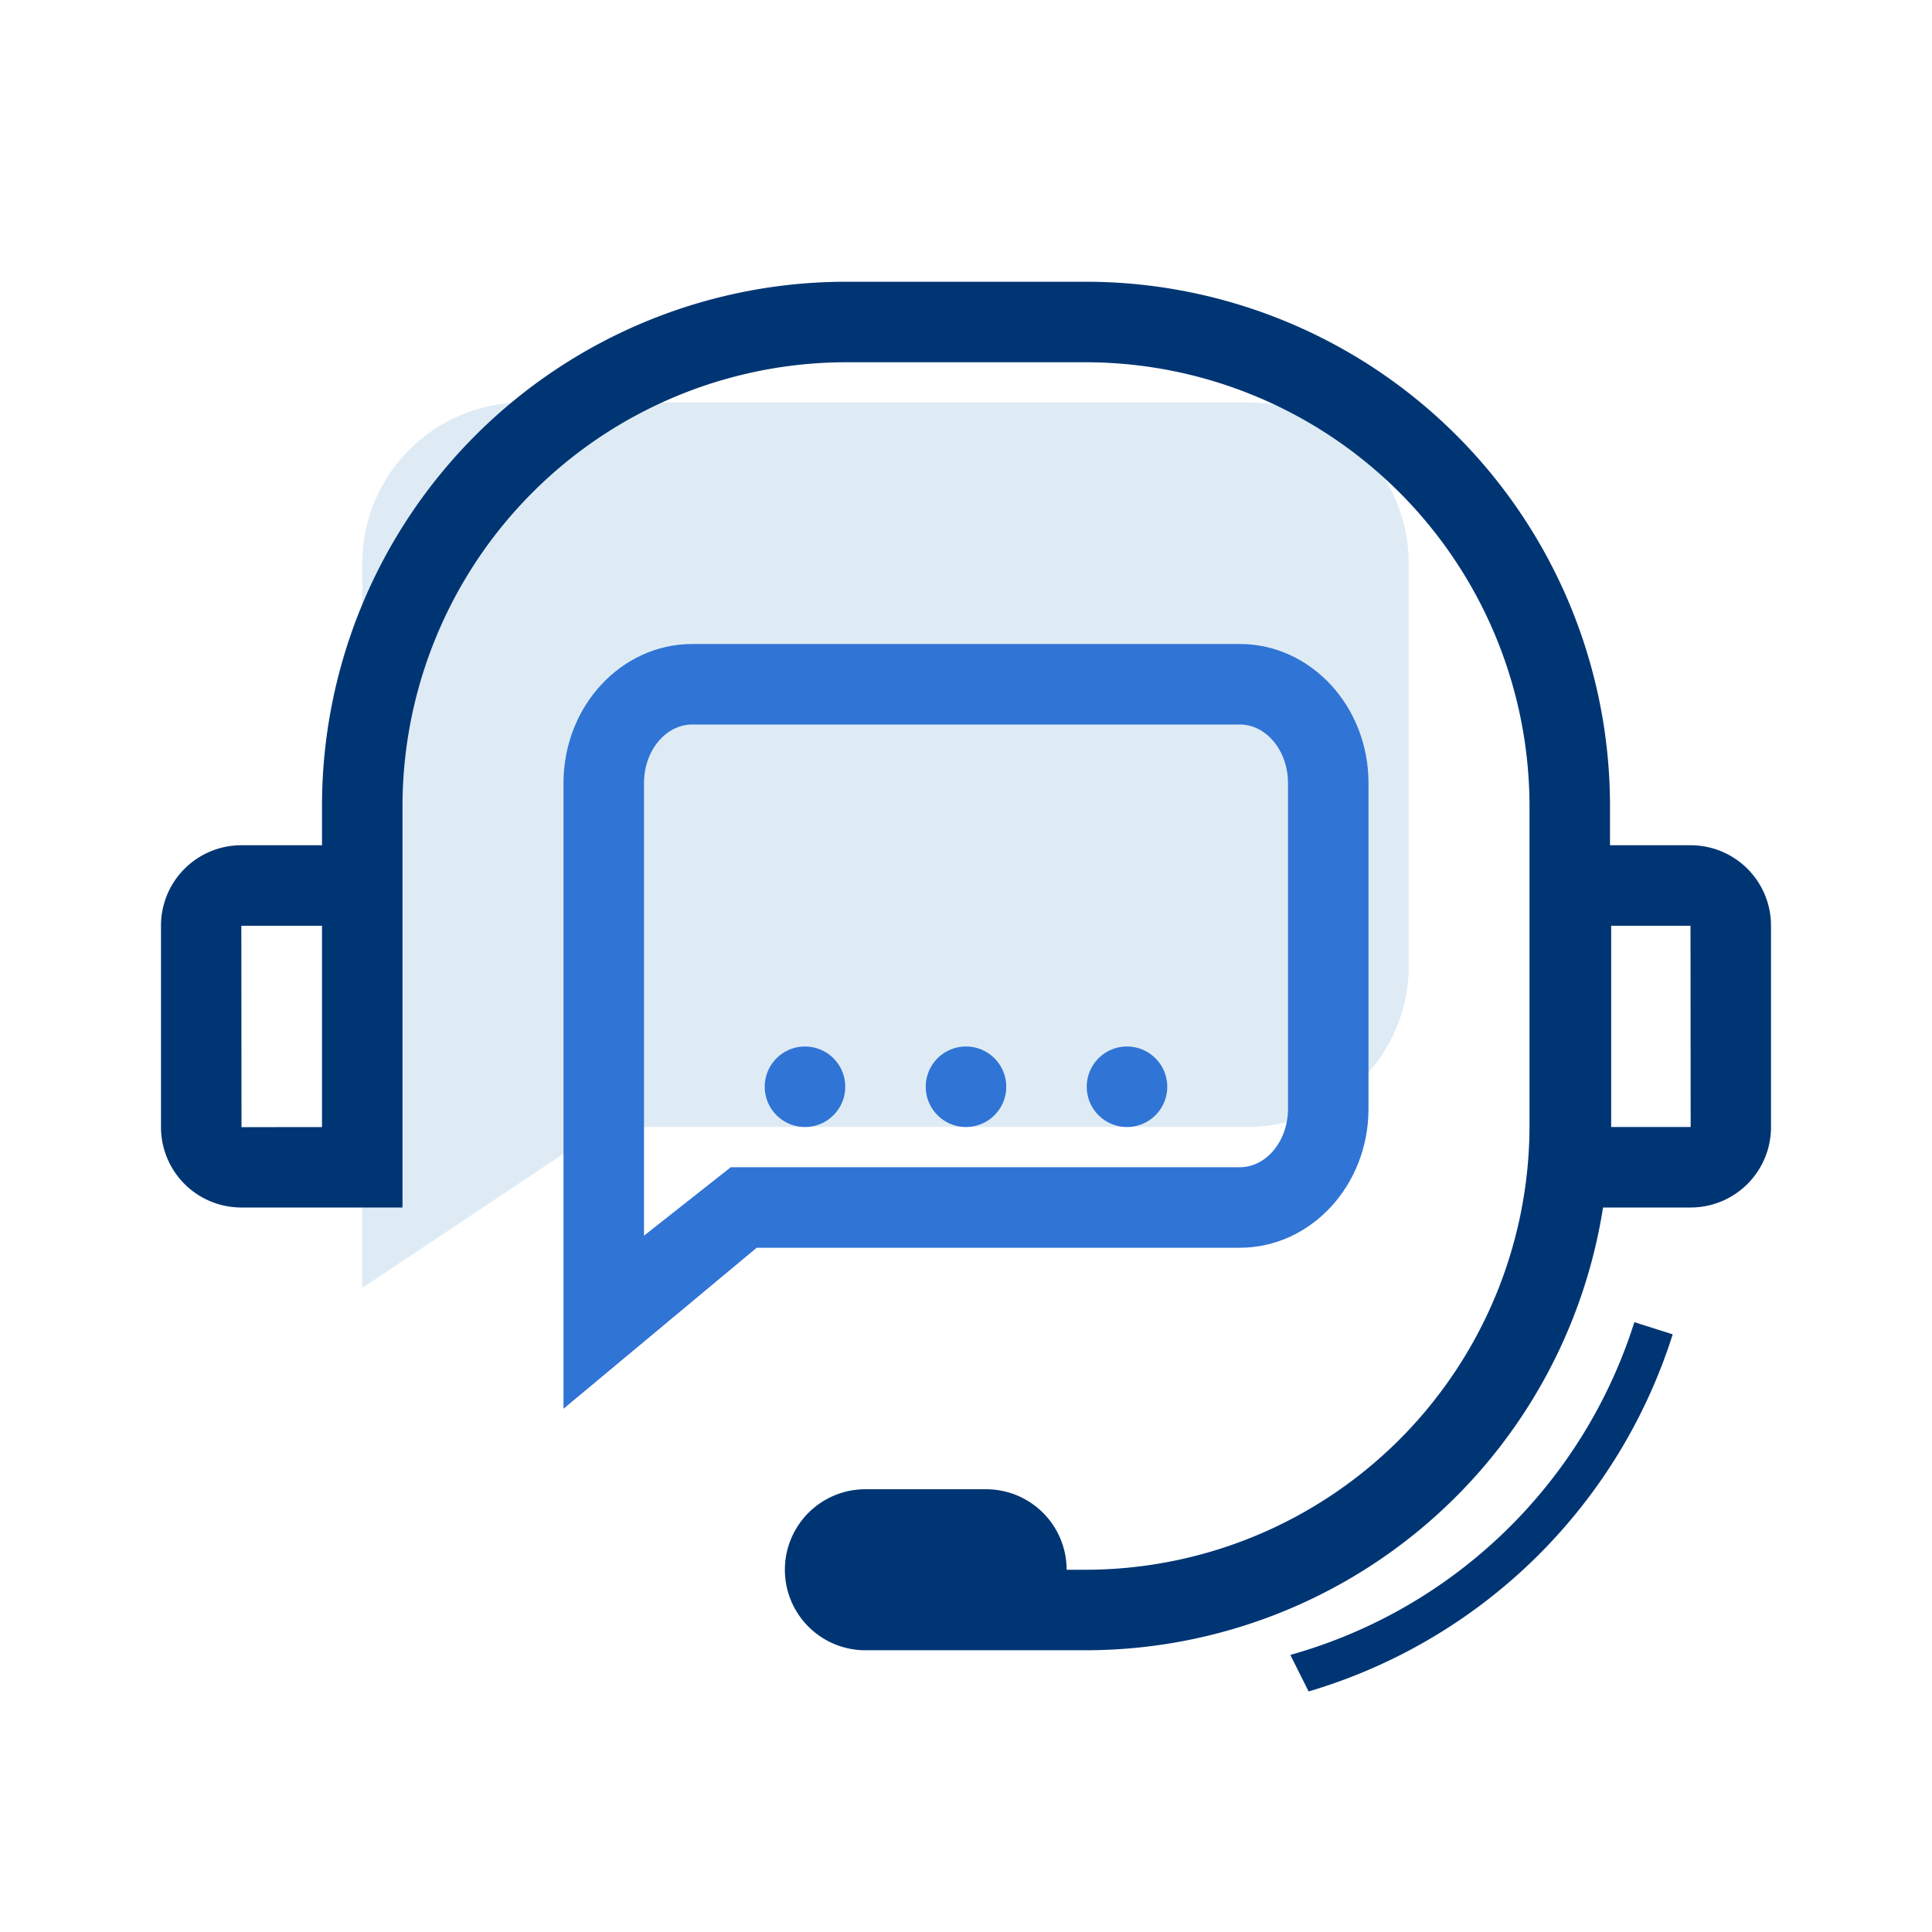 <svg id="ilu_chat_144" xmlns="http://www.w3.org/2000/svg" width="144" height="144" viewBox="0 0 144 144">
  <g id="ikona" transform="translate(12 21)">
    <path id="Path_16773" data-name="Path 16773" d="M75.5,10h-54a12,12,0,0,0-12,12V76l18-12h48a12,12,0,0,0,12-12V22a12,12,0,0,0-12-12" transform="translate(5.5 -1)" fill="#deebf5"/>
    <path id="Path_16774" data-name="Path 16774" d="M64.4,22c1.986,0,3.6,1.959,3.6,4.365V50.638C68,53.044,66.386,55,64.4,55H26.465L20,60.1V26.365C20,23.959,21.614,22,23.6,22Zm0-6H23.6C18.3,16,14,20.641,14,26.365V73L28.4,61h36c5.3,0,9.6-4.638,9.6-10.362V26.365C74,20.641,69.7,16,64.4,16" transform="translate(16 11)" fill="#3074d5"/>
    <path id="Path_16775" data-name="Path 16775" d="M118.512,49H112.5V46.075A39.075,39.075,0,0,0,73.425,7H55.572A39.071,39.071,0,0,0,16.5,46l0,3H10.488A5.987,5.987,0,0,0,4.5,54.988V70.012A5.987,5.987,0,0,0,10.488,76H22.5V46.075A33.111,33.111,0,0,1,55.572,13H73.425A33.113,33.113,0,0,1,106.5,46.075v23.85A33.113,33.113,0,0,1,73.425,103H72a6,6,0,0,0-6-6H57a6,6,0,0,0,0,12H73.425a39.05,39.05,0,0,0,38.556-33h6.531a5.989,5.989,0,0,0,5.988-5.988V54.988A5.989,5.989,0,0,0,118.512,49M16.5,70.006l-6,.006L10.488,55H16.5ZM112.587,70V55H118.5l.012,15Z" transform="translate(-4.5 -7)" fill="#003574"/>
    <path id="Path_16776" data-name="Path 16776" d="M22,26a3,3,0,1,0,3,3,3,3,0,0,0-3-3" transform="translate(26 31)" fill="#3074d5"/>
    <path id="Path_16777" data-name="Path 16777" d="M26,26a3,3,0,1,0,3,3,3,3,0,0,0-3-3" transform="translate(34 31)" fill="#3074d5"/>
    <path id="Path_16778" data-name="Path 16778" d="M30,26a3,3,0,1,0,3,3,3,3,0,0,0-3-3" transform="translate(42 31)" fill="#3074d5"/>
    <path id="Path_16779" data-name="Path 16779" d="M60.558,33.755,57.7,32.849a37.506,37.506,0,0,1-25.641,24.8l1.362,2.724A40.5,40.5,0,0,0,60.558,33.755" transform="translate(52.116 44.698)" fill="#003574"/>
  </g>
  <rect id="pole" width="144" height="144" fill="none" opacity="0"/>
</svg>
